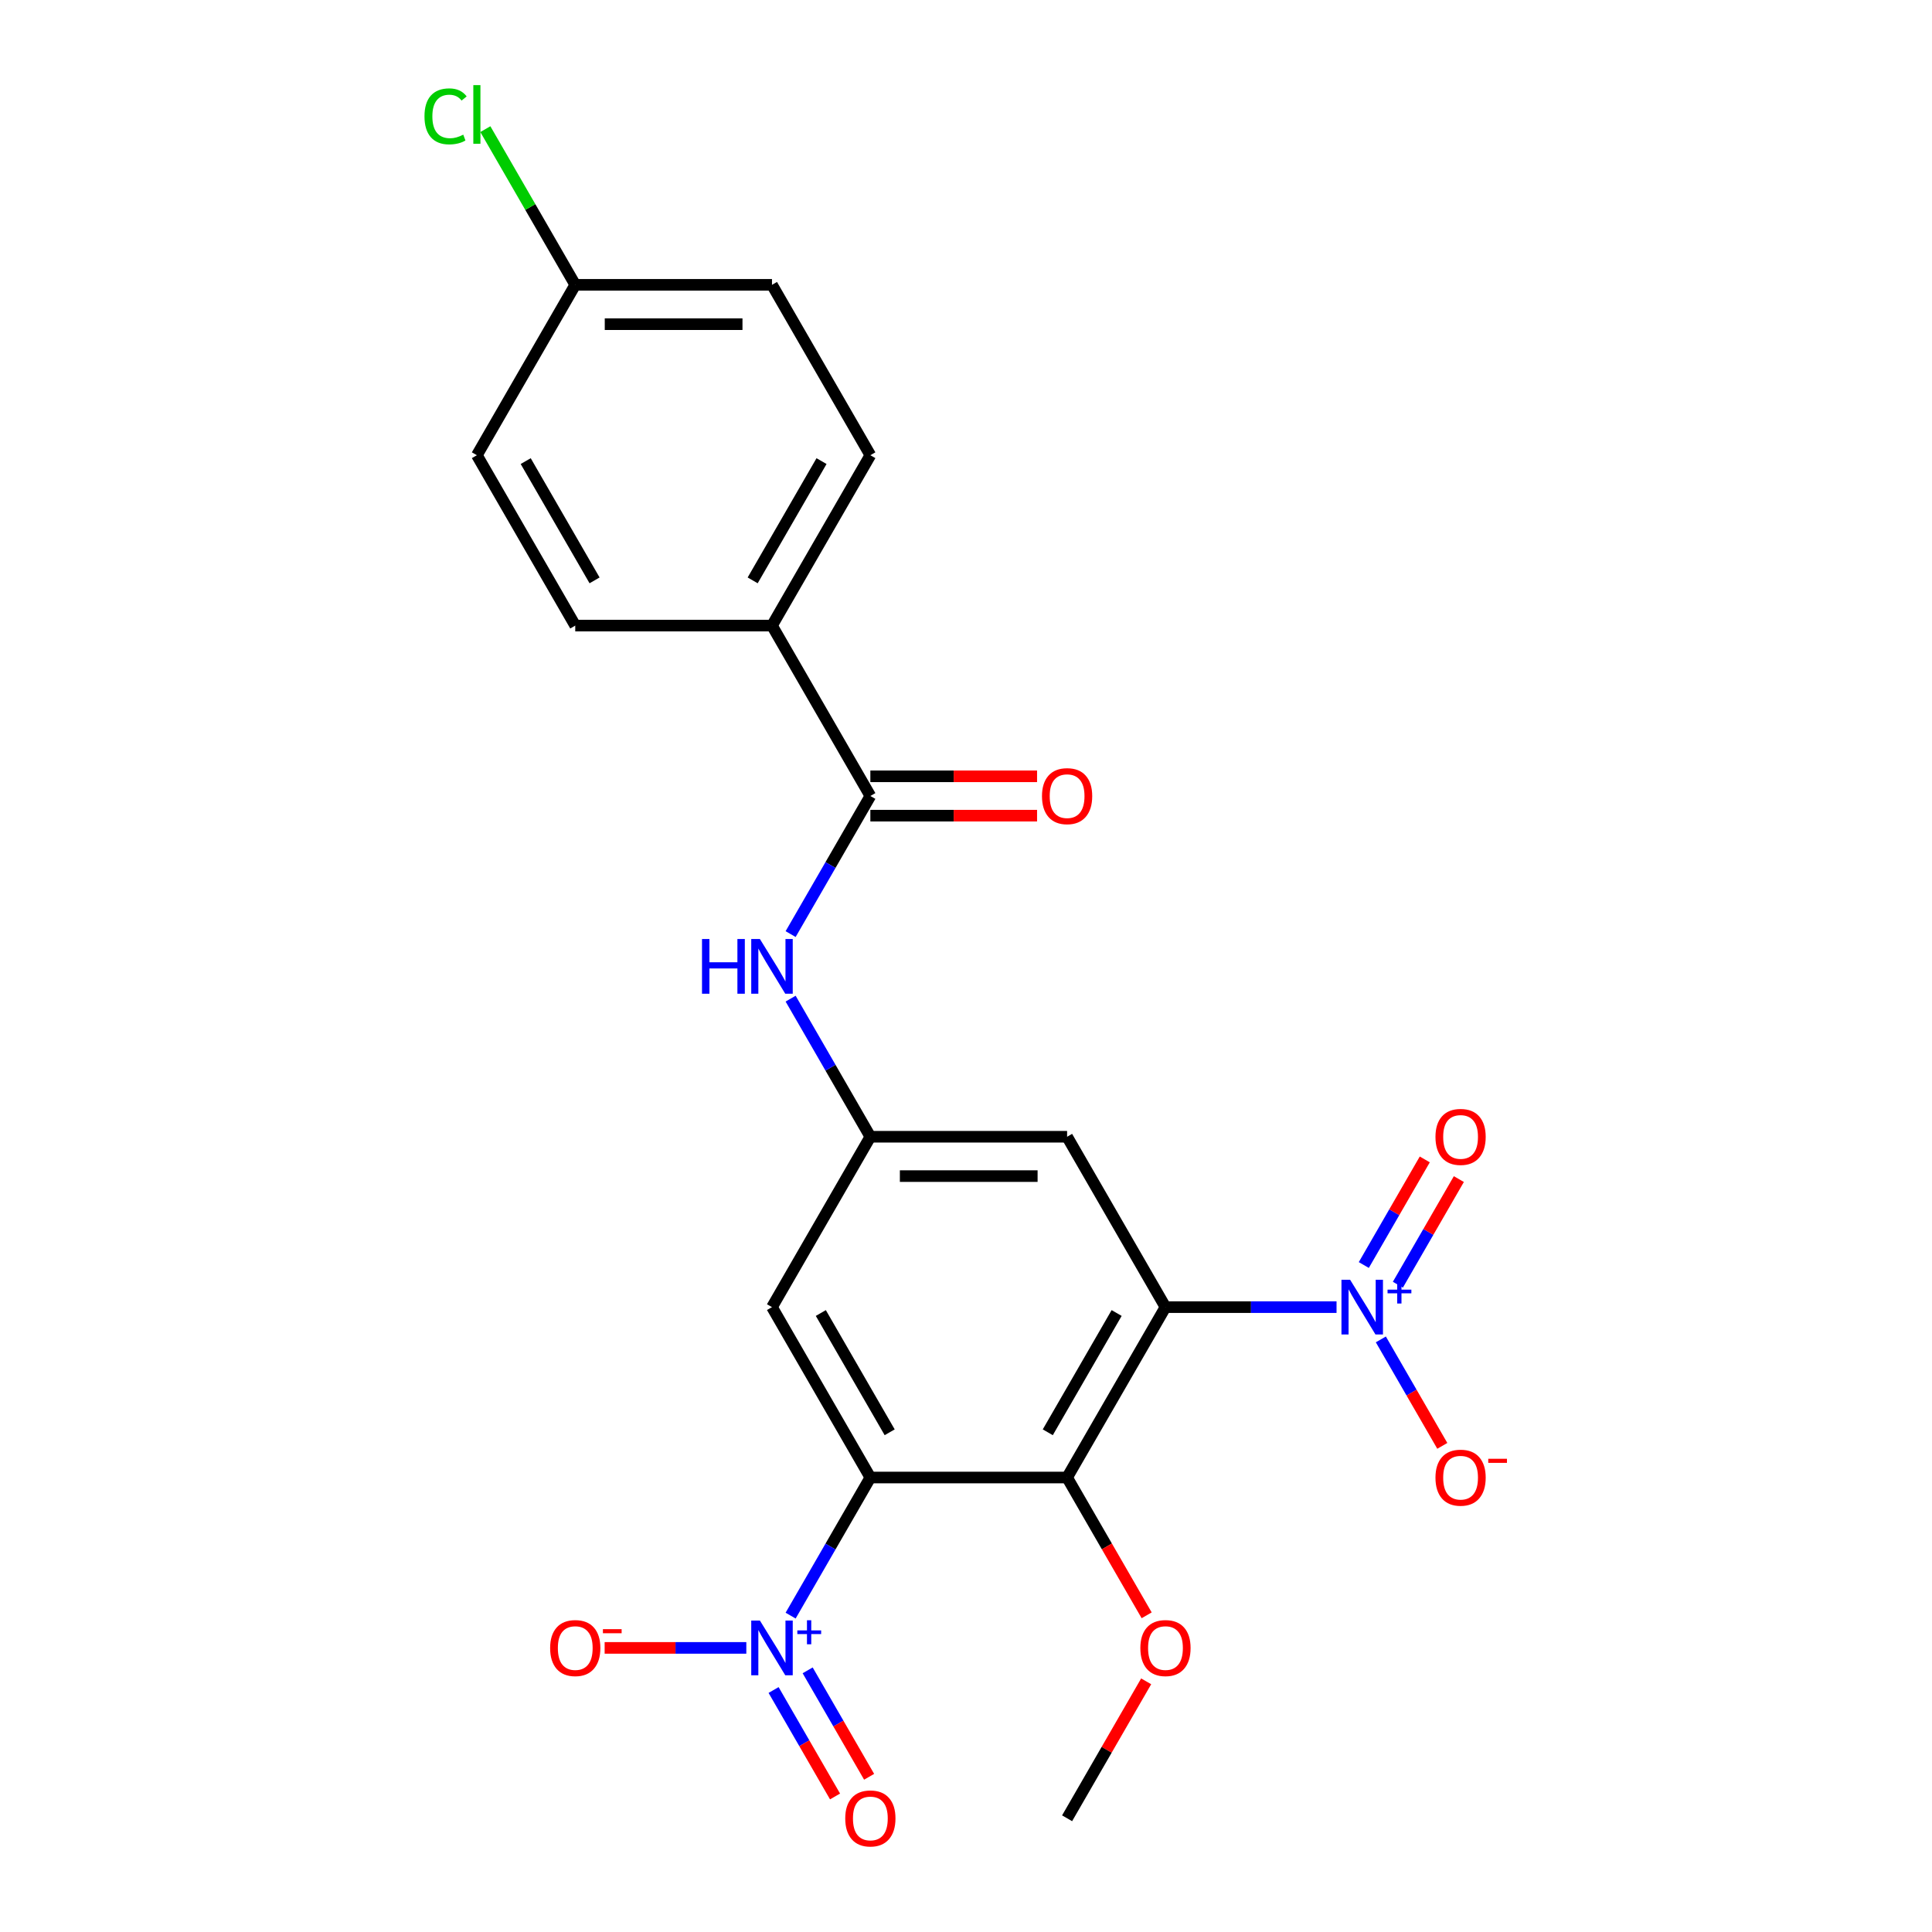 <?xml version='1.0' encoding='iso-8859-1'?>
<svg version='1.1' baseProfile='full'
              xmlns='http://www.w3.org/2000/svg'
                      xmlns:rdkit='http://www.rdkit.org/xml'
                      xmlns:xlink='http://www.w3.org/1999/xlink'
                  xml:space='preserve'
width='1000px' height='1000px' viewBox='0 0 1000 1000'>
<!-- END OF HEADER -->
<rect style='opacity:1.0;fill:#FFFFFF;stroke:none' width='1000' height='1000' x='0' y='0'> </rect>
<path class='bond-1' d='M 603.246,676.57 L 647.519,676.57' style='fill:none;fill-rule:evenodd;stroke:#000000;stroke-width:6px;stroke-linecap:butt;stroke-linejoin:miter;stroke-opacity:1' />
<path class='bond-1' d='M 647.519,676.57 L 691.792,676.57' style='fill:none;fill-rule:evenodd;stroke:#0000FF;stroke-width:6px;stroke-linecap:butt;stroke-linejoin:miter;stroke-opacity:1' />
<path class='bond-3' d='M 603.246,676.57 L 552.329,764.76' style='fill:none;fill-rule:evenodd;stroke:#000000;stroke-width:6px;stroke-linecap:butt;stroke-linejoin:miter;stroke-opacity:1' />
<path class='bond-3' d='M 577.97,679.615 L 542.329,741.348' style='fill:none;fill-rule:evenodd;stroke:#000000;stroke-width:6px;stroke-linecap:butt;stroke-linejoin:miter;stroke-opacity:1' />
<path class='bond-5' d='M 603.246,676.57 L 552.329,588.38' style='fill:none;fill-rule:evenodd;stroke:#000000;stroke-width:6px;stroke-linecap:butt;stroke-linejoin:miter;stroke-opacity:1' />
<path class='bond-0' d='M 450.497,764.76 L 552.329,764.76' style='fill:none;fill-rule:evenodd;stroke:#000000;stroke-width:6px;stroke-linecap:butt;stroke-linejoin:miter;stroke-opacity:1' />
<path class='bond-2' d='M 450.497,764.76 L 429.861,800.502' style='fill:none;fill-rule:evenodd;stroke:#000000;stroke-width:6px;stroke-linecap:butt;stroke-linejoin:miter;stroke-opacity:1' />
<path class='bond-2' d='M 429.861,800.502 L 409.225,836.243' style='fill:none;fill-rule:evenodd;stroke:#0000FF;stroke-width:6px;stroke-linecap:butt;stroke-linejoin:miter;stroke-opacity:1' />
<path class='bond-23' d='M 450.497,764.76 L 399.58,676.57' style='fill:none;fill-rule:evenodd;stroke:#000000;stroke-width:6px;stroke-linecap:butt;stroke-linejoin:miter;stroke-opacity:1' />
<path class='bond-23' d='M 460.497,741.348 L 424.856,679.615' style='fill:none;fill-rule:evenodd;stroke:#000000;stroke-width:6px;stroke-linecap:butt;stroke-linejoin:miter;stroke-opacity:1' />
<path class='bond-9' d='M 714.723,693.276 L 730.629,720.826' style='fill:none;fill-rule:evenodd;stroke:#0000FF;stroke-width:6px;stroke-linecap:butt;stroke-linejoin:miter;stroke-opacity:1' />
<path class='bond-9' d='M 730.629,720.826 L 746.535,748.376' style='fill:none;fill-rule:evenodd;stroke:#FF0000;stroke-width:6px;stroke-linecap:butt;stroke-linejoin:miter;stroke-opacity:1' />
<path class='bond-12' d='M 723.542,664.956 L 739.321,637.626' style='fill:none;fill-rule:evenodd;stroke:#0000FF;stroke-width:6px;stroke-linecap:butt;stroke-linejoin:miter;stroke-opacity:1' />
<path class='bond-12' d='M 739.321,637.626 L 755.1,610.296' style='fill:none;fill-rule:evenodd;stroke:#FF0000;stroke-width:6px;stroke-linecap:butt;stroke-linejoin:miter;stroke-opacity:1' />
<path class='bond-12' d='M 705.904,654.773 L 721.683,627.442' style='fill:none;fill-rule:evenodd;stroke:#0000FF;stroke-width:6px;stroke-linecap:butt;stroke-linejoin:miter;stroke-opacity:1' />
<path class='bond-12' d='M 721.683,627.442 L 737.462,600.112' style='fill:none;fill-rule:evenodd;stroke:#FF0000;stroke-width:6px;stroke-linecap:butt;stroke-linejoin:miter;stroke-opacity:1' />
<path class='bond-10' d='M 386.295,852.949 L 349.628,852.949' style='fill:none;fill-rule:evenodd;stroke:#0000FF;stroke-width:6px;stroke-linecap:butt;stroke-linejoin:miter;stroke-opacity:1' />
<path class='bond-10' d='M 349.628,852.949 L 312.961,852.949' style='fill:none;fill-rule:evenodd;stroke:#FF0000;stroke-width:6px;stroke-linecap:butt;stroke-linejoin:miter;stroke-opacity:1' />
<path class='bond-13' d='M 400.406,874.747 L 416.313,902.297' style='fill:none;fill-rule:evenodd;stroke:#0000FF;stroke-width:6px;stroke-linecap:butt;stroke-linejoin:miter;stroke-opacity:1' />
<path class='bond-13' d='M 416.313,902.297 L 432.219,929.847' style='fill:none;fill-rule:evenodd;stroke:#FF0000;stroke-width:6px;stroke-linecap:butt;stroke-linejoin:miter;stroke-opacity:1' />
<path class='bond-13' d='M 418.044,864.563 L 433.95,892.114' style='fill:none;fill-rule:evenodd;stroke:#0000FF;stroke-width:6px;stroke-linecap:butt;stroke-linejoin:miter;stroke-opacity:1' />
<path class='bond-13' d='M 433.95,892.114 L 449.857,919.664' style='fill:none;fill-rule:evenodd;stroke:#FF0000;stroke-width:6px;stroke-linecap:butt;stroke-linejoin:miter;stroke-opacity:1' />
<path class='bond-15' d='M 552.329,764.76 L 572.919,800.422' style='fill:none;fill-rule:evenodd;stroke:#000000;stroke-width:6px;stroke-linecap:butt;stroke-linejoin:miter;stroke-opacity:1' />
<path class='bond-15' d='M 572.919,800.422 L 593.508,836.083' style='fill:none;fill-rule:evenodd;stroke:#FF0000;stroke-width:6px;stroke-linecap:butt;stroke-linejoin:miter;stroke-opacity:1' />
<path class='bond-4' d='M 450.497,412.001 L 429.861,447.743' style='fill:none;fill-rule:evenodd;stroke:#000000;stroke-width:6px;stroke-linecap:butt;stroke-linejoin:miter;stroke-opacity:1' />
<path class='bond-4' d='M 429.861,447.743 L 409.225,483.485' style='fill:none;fill-rule:evenodd;stroke:#0000FF;stroke-width:6px;stroke-linecap:butt;stroke-linejoin:miter;stroke-opacity:1' />
<path class='bond-11' d='M 450.497,412.001 L 399.58,323.811' style='fill:none;fill-rule:evenodd;stroke:#000000;stroke-width:6px;stroke-linecap:butt;stroke-linejoin:miter;stroke-opacity:1' />
<path class='bond-14' d='M 450.497,422.184 L 493.64,422.184' style='fill:none;fill-rule:evenodd;stroke:#000000;stroke-width:6px;stroke-linecap:butt;stroke-linejoin:miter;stroke-opacity:1' />
<path class='bond-14' d='M 493.64,422.184 L 536.783,422.184' style='fill:none;fill-rule:evenodd;stroke:#FF0000;stroke-width:6px;stroke-linecap:butt;stroke-linejoin:miter;stroke-opacity:1' />
<path class='bond-14' d='M 450.497,401.818 L 493.64,401.818' style='fill:none;fill-rule:evenodd;stroke:#000000;stroke-width:6px;stroke-linecap:butt;stroke-linejoin:miter;stroke-opacity:1' />
<path class='bond-14' d='M 493.64,401.818 L 536.783,401.818' style='fill:none;fill-rule:evenodd;stroke:#FF0000;stroke-width:6px;stroke-linecap:butt;stroke-linejoin:miter;stroke-opacity:1' />
<path class='bond-7' d='M 552.329,588.38 L 450.497,588.38' style='fill:none;fill-rule:evenodd;stroke:#000000;stroke-width:6px;stroke-linecap:butt;stroke-linejoin:miter;stroke-opacity:1' />
<path class='bond-7' d='M 537.054,608.747 L 465.772,608.747' style='fill:none;fill-rule:evenodd;stroke:#000000;stroke-width:6px;stroke-linecap:butt;stroke-linejoin:miter;stroke-opacity:1' />
<path class='bond-6' d='M 399.58,676.57 L 450.497,588.38' style='fill:none;fill-rule:evenodd;stroke:#000000;stroke-width:6px;stroke-linecap:butt;stroke-linejoin:miter;stroke-opacity:1' />
<path class='bond-8' d='M 450.497,588.38 L 429.861,552.638' style='fill:none;fill-rule:evenodd;stroke:#000000;stroke-width:6px;stroke-linecap:butt;stroke-linejoin:miter;stroke-opacity:1' />
<path class='bond-8' d='M 429.861,552.638 L 409.225,516.897' style='fill:none;fill-rule:evenodd;stroke:#0000FF;stroke-width:6px;stroke-linecap:butt;stroke-linejoin:miter;stroke-opacity:1' />
<path class='bond-16' d='M 399.58,323.811 L 450.497,235.622' style='fill:none;fill-rule:evenodd;stroke:#000000;stroke-width:6px;stroke-linecap:butt;stroke-linejoin:miter;stroke-opacity:1' />
<path class='bond-16' d='M 389.58,300.4 L 425.221,238.667' style='fill:none;fill-rule:evenodd;stroke:#000000;stroke-width:6px;stroke-linecap:butt;stroke-linejoin:miter;stroke-opacity:1' />
<path class='bond-17' d='M 399.58,323.811 L 297.748,323.811' style='fill:none;fill-rule:evenodd;stroke:#000000;stroke-width:6px;stroke-linecap:butt;stroke-linejoin:miter;stroke-opacity:1' />
<path class='bond-22' d='M 593.254,870.255 L 572.792,905.697' style='fill:none;fill-rule:evenodd;stroke:#FF0000;stroke-width:6px;stroke-linecap:butt;stroke-linejoin:miter;stroke-opacity:1' />
<path class='bond-22' d='M 572.792,905.697 L 552.329,941.139' style='fill:none;fill-rule:evenodd;stroke:#000000;stroke-width:6px;stroke-linecap:butt;stroke-linejoin:miter;stroke-opacity:1' />
<path class='bond-19' d='M 450.497,235.622 L 399.58,147.432' style='fill:none;fill-rule:evenodd;stroke:#000000;stroke-width:6px;stroke-linecap:butt;stroke-linejoin:miter;stroke-opacity:1' />
<path class='bond-20' d='M 297.748,323.811 L 246.831,235.622' style='fill:none;fill-rule:evenodd;stroke:#000000;stroke-width:6px;stroke-linecap:butt;stroke-linejoin:miter;stroke-opacity:1' />
<path class='bond-20' d='M 307.748,300.4 L 272.107,238.667' style='fill:none;fill-rule:evenodd;stroke:#000000;stroke-width:6px;stroke-linecap:butt;stroke-linejoin:miter;stroke-opacity:1' />
<path class='bond-18' d='M 297.748,147.432 L 246.831,235.622' style='fill:none;fill-rule:evenodd;stroke:#000000;stroke-width:6px;stroke-linecap:butt;stroke-linejoin:miter;stroke-opacity:1' />
<path class='bond-21' d='M 297.748,147.432 L 274.482,107.136' style='fill:none;fill-rule:evenodd;stroke:#000000;stroke-width:6px;stroke-linecap:butt;stroke-linejoin:miter;stroke-opacity:1' />
<path class='bond-21' d='M 274.482,107.136 L 251.217,66.839' style='fill:none;fill-rule:evenodd;stroke:#00CC00;stroke-width:6px;stroke-linecap:butt;stroke-linejoin:miter;stroke-opacity:1' />
<path class='bond-24' d='M 297.748,147.432 L 399.58,147.432' style='fill:none;fill-rule:evenodd;stroke:#000000;stroke-width:6px;stroke-linecap:butt;stroke-linejoin:miter;stroke-opacity:1' />
<path class='bond-24' d='M 313.023,167.799 L 384.305,167.799' style='fill:none;fill-rule:evenodd;stroke:#000000;stroke-width:6px;stroke-linecap:butt;stroke-linejoin:miter;stroke-opacity:1' />
<path  class='atom-2' d='M 698.818 662.41
L 708.098 677.41
Q 709.018 678.89, 710.498 681.57
Q 711.978 684.25, 712.058 684.41
L 712.058 662.41
L 715.818 662.41
L 715.818 690.73
L 711.938 690.73
L 701.978 674.33
Q 700.818 672.41, 699.578 670.21
Q 698.378 668.01, 698.018 667.33
L 698.018 690.73
L 694.338 690.73
L 694.338 662.41
L 698.818 662.41
' fill='#0000FF'/>
<path  class='atom-2' d='M 718.194 667.515
L 723.184 667.515
L 723.184 662.261
L 725.401 662.261
L 725.401 667.515
L 730.523 667.515
L 730.523 669.416
L 725.401 669.416
L 725.401 674.696
L 723.184 674.696
L 723.184 669.416
L 718.194 669.416
L 718.194 667.515
' fill='#0000FF'/>
<path  class='atom-3' d='M 393.32 838.789
L 402.6 853.789
Q 403.52 855.269, 405 857.949
Q 406.48 860.629, 406.56 860.789
L 406.56 838.789
L 410.32 838.789
L 410.32 867.109
L 406.44 867.109
L 396.48 850.709
Q 395.32 848.789, 394.08 846.589
Q 392.88 844.389, 392.52 843.709
L 392.52 867.109
L 388.84 867.109
L 388.84 838.789
L 393.32 838.789
' fill='#0000FF'/>
<path  class='atom-3' d='M 412.696 843.894
L 417.686 843.894
L 417.686 838.641
L 419.904 838.641
L 419.904 843.894
L 425.025 843.894
L 425.025 845.795
L 419.904 845.795
L 419.904 851.075
L 417.686 851.075
L 417.686 845.795
L 412.696 845.795
L 412.696 843.894
' fill='#0000FF'/>
<path  class='atom-9' d='M 363.36 486.031
L 367.2 486.031
L 367.2 498.071
L 381.68 498.071
L 381.68 486.031
L 385.52 486.031
L 385.52 514.351
L 381.68 514.351
L 381.68 501.271
L 367.2 501.271
L 367.2 514.351
L 363.36 514.351
L 363.36 486.031
' fill='#0000FF'/>
<path  class='atom-9' d='M 393.32 486.031
L 402.6 501.031
Q 403.52 502.511, 405 505.191
Q 406.48 507.871, 406.56 508.031
L 406.56 486.031
L 410.32 486.031
L 410.32 514.351
L 406.44 514.351
L 396.48 497.951
Q 395.32 496.031, 394.08 493.831
Q 392.88 491.631, 392.52 490.951
L 392.52 514.351
L 388.84 514.351
L 388.84 486.031
L 393.32 486.031
' fill='#0000FF'/>
<path  class='atom-10' d='M 742.995 764.84
Q 742.995 758.04, 746.355 754.24
Q 749.715 750.44, 755.995 750.44
Q 762.275 750.44, 765.635 754.24
Q 768.995 758.04, 768.995 764.84
Q 768.995 771.72, 765.595 775.64
Q 762.195 779.52, 755.995 779.52
Q 749.755 779.52, 746.355 775.64
Q 742.995 771.76, 742.995 764.84
M 755.995 776.32
Q 760.315 776.32, 762.635 773.44
Q 764.995 770.52, 764.995 764.84
Q 764.995 759.28, 762.635 756.48
Q 760.315 753.64, 755.995 753.64
Q 751.675 753.64, 749.315 756.44
Q 746.995 759.24, 746.995 764.84
Q 746.995 770.56, 749.315 773.44
Q 751.675 776.32, 755.995 776.32
' fill='#FF0000'/>
<path  class='atom-10' d='M 770.315 755.062
L 780.003 755.062
L 780.003 757.174
L 770.315 757.174
L 770.315 755.062
' fill='#FF0000'/>
<path  class='atom-11' d='M 284.748 853.029
Q 284.748 846.229, 288.108 842.429
Q 291.468 838.629, 297.748 838.629
Q 304.028 838.629, 307.388 842.429
Q 310.748 846.229, 310.748 853.029
Q 310.748 859.909, 307.348 863.829
Q 303.948 867.709, 297.748 867.709
Q 291.508 867.709, 288.108 863.829
Q 284.748 859.949, 284.748 853.029
M 297.748 864.509
Q 302.068 864.509, 304.388 861.629
Q 306.748 858.709, 306.748 853.029
Q 306.748 847.469, 304.388 844.669
Q 302.068 841.829, 297.748 841.829
Q 293.428 841.829, 291.068 844.629
Q 288.748 847.429, 288.748 853.029
Q 288.748 858.749, 291.068 861.629
Q 293.428 864.509, 297.748 864.509
' fill='#FF0000'/>
<path  class='atom-11' d='M 312.068 843.252
L 321.757 843.252
L 321.757 845.364
L 312.068 845.364
L 312.068 843.252
' fill='#FF0000'/>
<path  class='atom-13' d='M 742.995 588.46
Q 742.995 581.66, 746.355 577.86
Q 749.715 574.06, 755.995 574.06
Q 762.275 574.06, 765.635 577.86
Q 768.995 581.66, 768.995 588.46
Q 768.995 595.34, 765.595 599.26
Q 762.195 603.14, 755.995 603.14
Q 749.755 603.14, 746.355 599.26
Q 742.995 595.38, 742.995 588.46
M 755.995 599.94
Q 760.315 599.94, 762.635 597.06
Q 764.995 594.14, 764.995 588.46
Q 764.995 582.9, 762.635 580.1
Q 760.315 577.26, 755.995 577.26
Q 751.675 577.26, 749.315 580.06
Q 746.995 582.86, 746.995 588.46
Q 746.995 594.18, 749.315 597.06
Q 751.675 599.94, 755.995 599.94
' fill='#FF0000'/>
<path  class='atom-14' d='M 437.497 941.219
Q 437.497 934.419, 440.857 930.619
Q 444.217 926.819, 450.497 926.819
Q 456.777 926.819, 460.137 930.619
Q 463.497 934.419, 463.497 941.219
Q 463.497 948.099, 460.097 952.019
Q 456.697 955.899, 450.497 955.899
Q 444.257 955.899, 440.857 952.019
Q 437.497 948.139, 437.497 941.219
M 450.497 952.699
Q 454.817 952.699, 457.137 949.819
Q 459.497 946.899, 459.497 941.219
Q 459.497 935.659, 457.137 932.859
Q 454.817 930.019, 450.497 930.019
Q 446.177 930.019, 443.817 932.819
Q 441.497 935.619, 441.497 941.219
Q 441.497 946.939, 443.817 949.819
Q 446.177 952.699, 450.497 952.699
' fill='#FF0000'/>
<path  class='atom-15' d='M 539.329 412.081
Q 539.329 405.281, 542.689 401.481
Q 546.049 397.681, 552.329 397.681
Q 558.609 397.681, 561.969 401.481
Q 565.329 405.281, 565.329 412.081
Q 565.329 418.961, 561.929 422.881
Q 558.529 426.761, 552.329 426.761
Q 546.089 426.761, 542.689 422.881
Q 539.329 419.001, 539.329 412.081
M 552.329 423.561
Q 556.649 423.561, 558.969 420.681
Q 561.329 417.761, 561.329 412.081
Q 561.329 406.521, 558.969 403.721
Q 556.649 400.881, 552.329 400.881
Q 548.009 400.881, 545.649 403.681
Q 543.329 406.481, 543.329 412.081
Q 543.329 417.801, 545.649 420.681
Q 548.009 423.561, 552.329 423.561
' fill='#FF0000'/>
<path  class='atom-16' d='M 590.246 853.029
Q 590.246 846.229, 593.606 842.429
Q 596.966 838.629, 603.246 838.629
Q 609.526 838.629, 612.886 842.429
Q 616.246 846.229, 616.246 853.029
Q 616.246 859.909, 612.846 863.829
Q 609.446 867.709, 603.246 867.709
Q 597.006 867.709, 593.606 863.829
Q 590.246 859.949, 590.246 853.029
M 603.246 864.509
Q 607.566 864.509, 609.886 861.629
Q 612.246 858.709, 612.246 853.029
Q 612.246 847.469, 609.886 844.669
Q 607.566 841.829, 603.246 841.829
Q 598.926 841.829, 596.566 844.629
Q 594.246 847.429, 594.246 853.029
Q 594.246 858.749, 596.566 861.629
Q 598.926 864.509, 603.246 864.509
' fill='#FF0000'/>
<path  class='atom-22' d='M 219.711 60.222
Q 219.711 53.182, 222.991 49.502
Q 226.311 45.782, 232.591 45.782
Q 238.431 45.782, 241.551 49.903
L 238.911 52.062
Q 236.631 49.062, 232.591 49.062
Q 228.311 49.062, 226.031 51.943
Q 223.791 54.782, 223.791 60.222
Q 223.791 65.823, 226.111 68.703
Q 228.471 71.582, 233.031 71.582
Q 236.151 71.582, 239.791 69.703
L 240.911 72.703
Q 239.431 73.662, 237.191 74.222
Q 234.951 74.782, 232.471 74.782
Q 226.311 74.782, 222.991 71.022
Q 219.711 67.263, 219.711 60.222
' fill='#00CC00'/>
<path  class='atom-22' d='M 244.991 44.062
L 248.671 44.062
L 248.671 74.422
L 244.991 74.422
L 244.991 44.062
' fill='#00CC00'/>
</svg>
